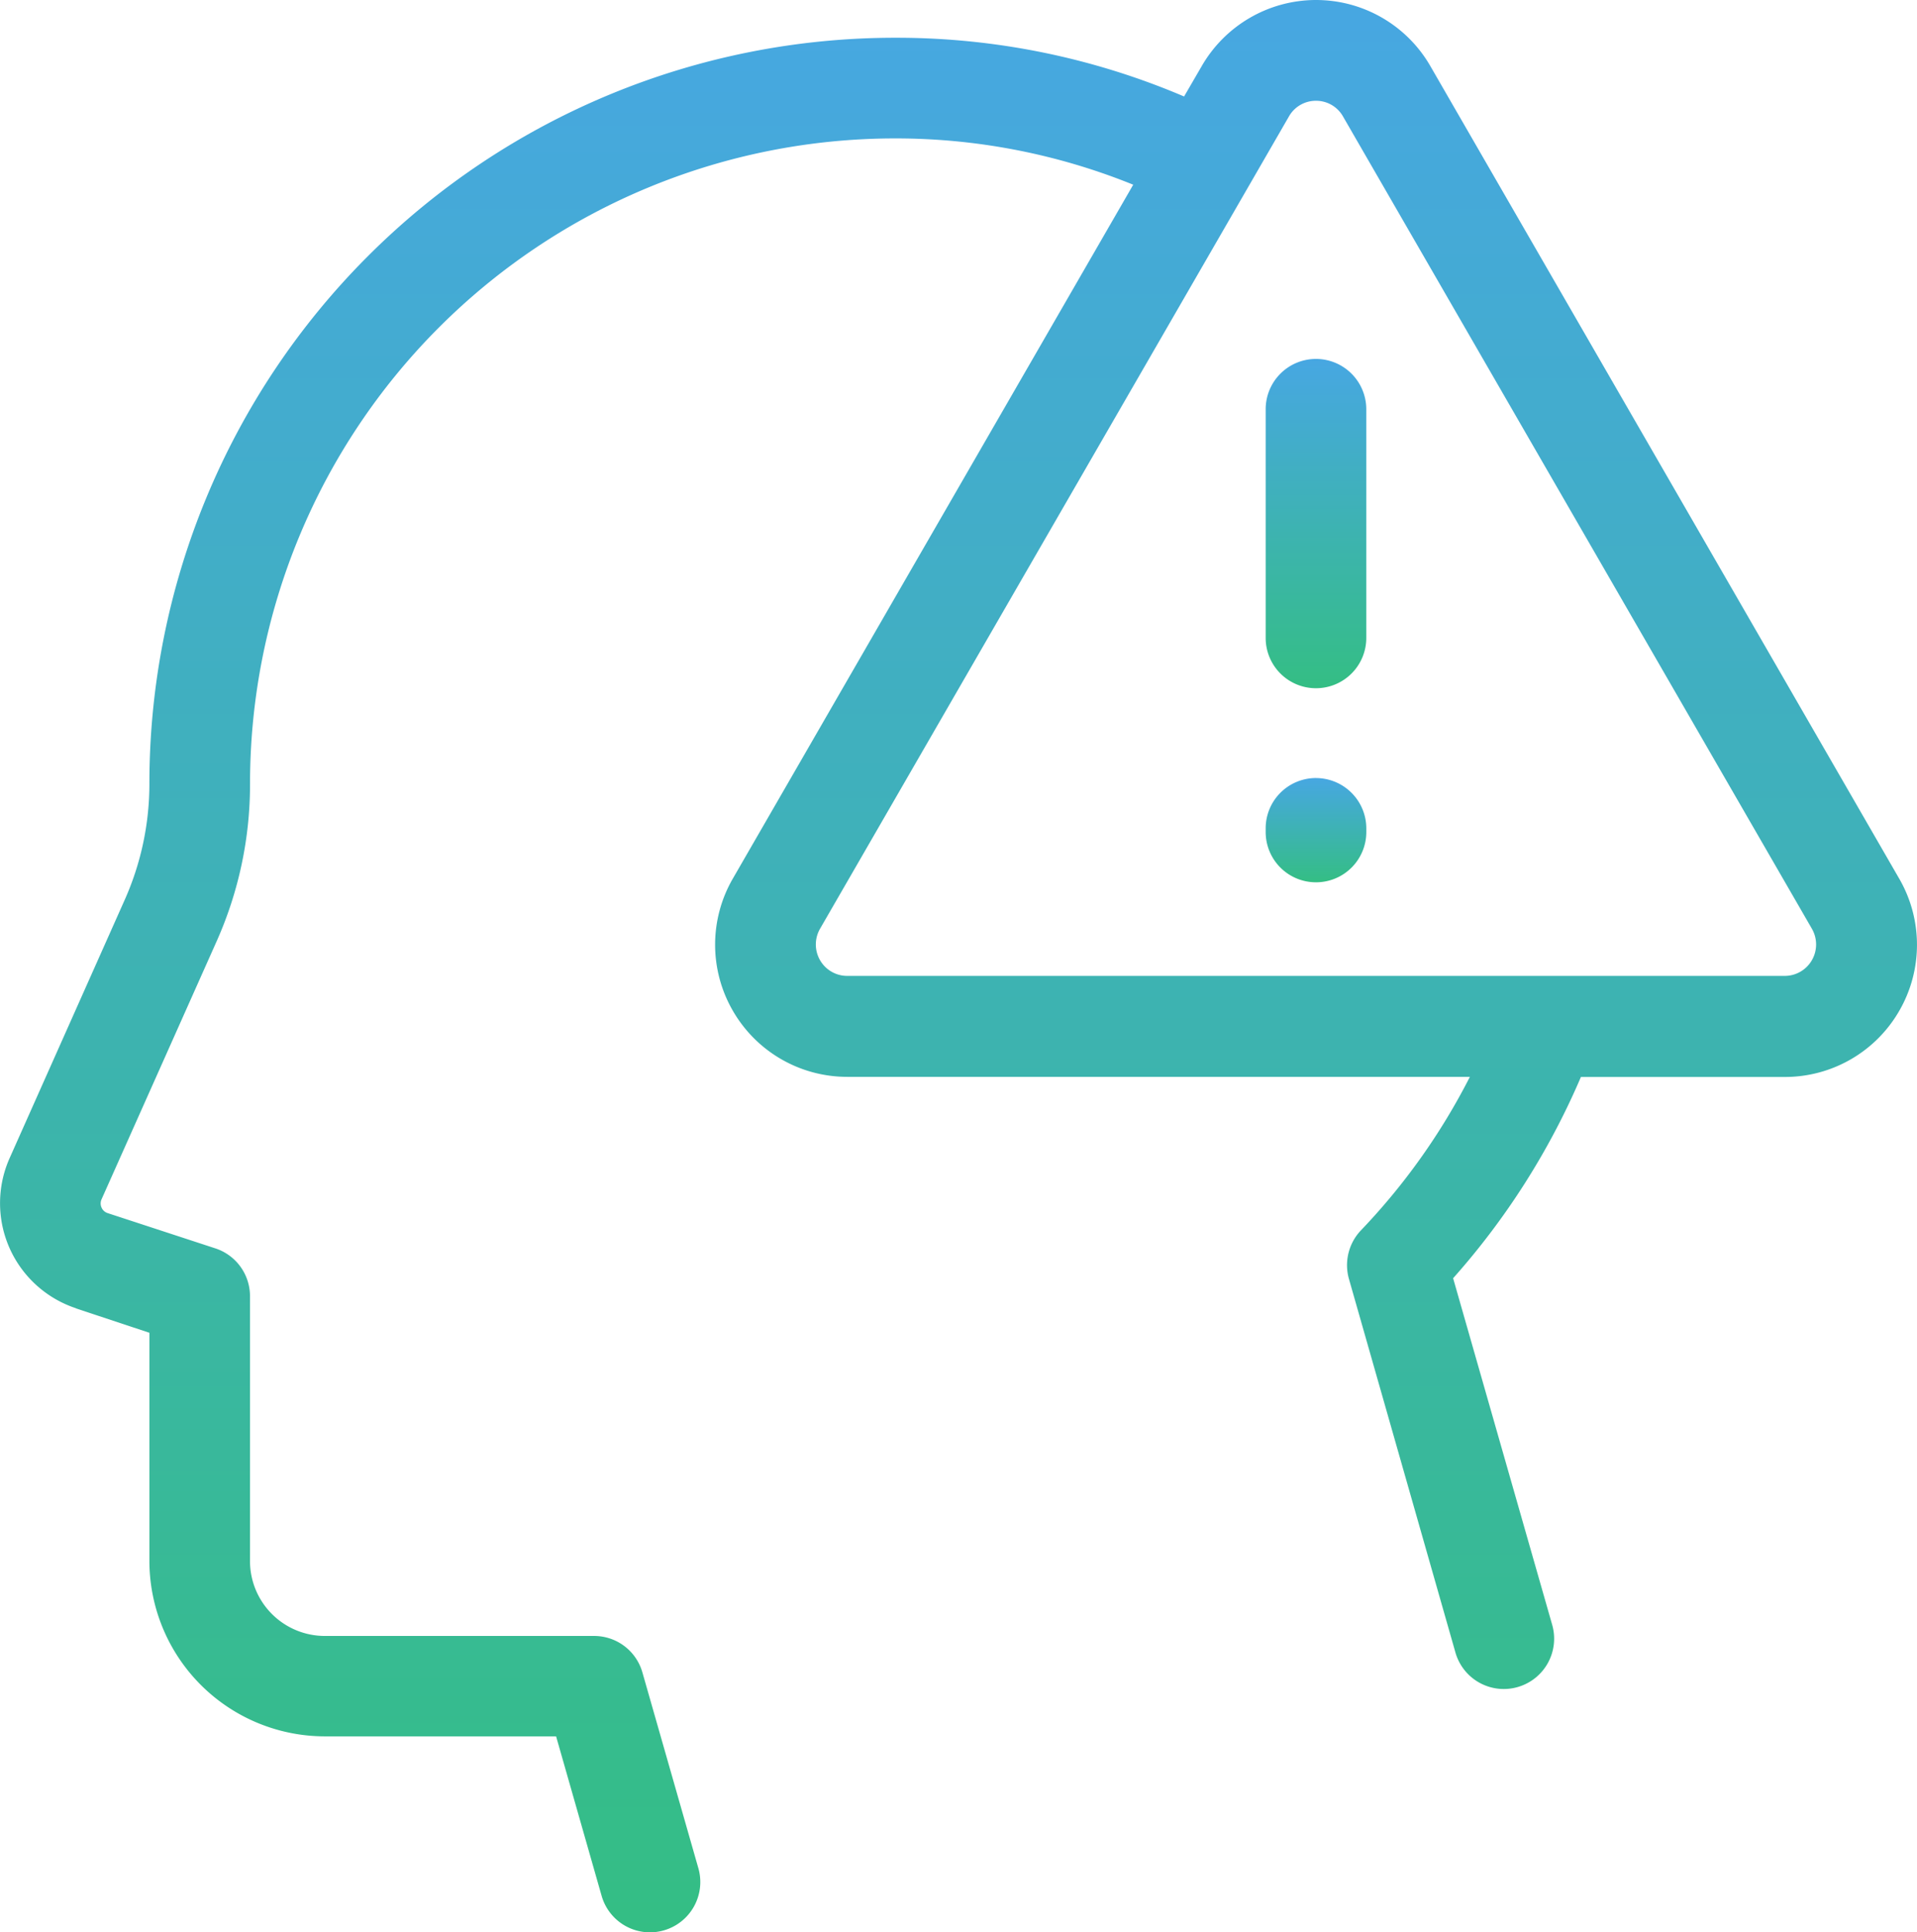 <?xml version="1.0" encoding="UTF-8"?> <svg xmlns="http://www.w3.org/2000/svg" xmlns:xlink="http://www.w3.org/1999/xlink" width="63.736" height="64.23" viewBox="0 0 63.736 64.23"><defs><linearGradient id="linear-gradient" x1="0.5" x2="0.5" y2="1" gradientUnits="objectBoundingBox"><stop offset="0" stop-color="#47a7e2"></stop><stop offset="1" stop-color="#34be84"></stop></linearGradient></defs><g id="グループ_422" data-name="グループ 422" transform="translate(-697.5 -1203.7)"><path id="パス_256" data-name="パス 256" d="M4.891-54.515l2.441.81v7.587A5.837,5.837,0,0,0,13.16-40.29h7.694l1.513,5.3v0a1.671,1.671,0,0,0,2.067,1.15,1.671,1.671,0,0,0,1.15-2.067l-1.861-6.51a1.668,1.668,0,0,0-1.6-1.21H13.16a2.49,2.49,0,0,1-2.483-2.483v-8.8a1.672,1.672,0,0,0-1.15-1.6L5.941-57.684a.333.333,0,0,1-.2-.183.335.335,0,0,1,0-.274l3.821-8.564v0a12.805,12.805,0,0,0,1.116-5.253A21.447,21.447,0,0,1,16.96-87.123a21.442,21.442,0,0,1,15.169-6.283h.06a21.016,21.016,0,0,1,7.853,1.539L26.729-68.8a4.387,4.387,0,0,0,0,4.388,4.386,4.386,0,0,0,3.8,2.2H51.235a21.465,21.465,0,0,1-3.62,5.1,1.68,1.68,0,0,0-.4,1.62l3.539,12.411,0,0a1.671,1.671,0,0,0,2.067,1.153A1.672,1.672,0,0,0,53.971-44L50.678-55.518a24.616,24.616,0,0,0,4.249-6.69h6.785a4.386,4.386,0,0,0,3.8-2.2,4.387,4.387,0,0,0,0-4.388L49.923-95.807a4.386,4.386,0,0,0-3.8-2.2,4.39,4.39,0,0,0-3.805,2.2L41.733-94.8l0,0a24.365,24.365,0,0,0-9.508-1.952h-.073A24.781,24.781,0,0,0,14.605-89.5,24.787,24.787,0,0,0,7.332-71.956,9.473,9.473,0,0,1,6.5-68.07L2.683-59.506a3.682,3.682,0,0,0,0,2.987,3.685,3.685,0,0,0,2.211,2ZM46.118-94.657a1.026,1.026,0,0,1,.9.523l15.589,27a1.046,1.046,0,0,1,0,1.043,1.041,1.041,0,0,1-.9.523H30.529a1.041,1.041,0,0,1-.9-.523,1.046,1.046,0,0,1,0-1.043l15.589-27a1.027,1.027,0,0,1,.9-.523Z" transform="translate(695.135 1301.707)" fill="url(#linear-gradient)"></path><path id="パス_257" data-name="パス 257" d="M65.262-78.5V-70.9a1.671,1.671,0,0,0,1.673,1.673A1.672,1.672,0,0,0,68.607-70.9V-78.5a1.674,1.674,0,0,0-1.673-1.673A1.672,1.672,0,0,0,65.262-78.5Z" transform="translate(674.319 1295.804)" fill="url(#linear-gradient)"></path><path id="パス_258" data-name="パス 258" d="M66.935-59.352a1.672,1.672,0,0,0-1.673,1.673v.12a1.671,1.671,0,0,0,1.673,1.673,1.672,1.672,0,0,0,1.673-1.673v-.12a1.674,1.674,0,0,0-.491-1.181,1.674,1.674,0,0,0-1.181-.491Z" transform="translate(674.319 1288.914)" fill="url(#linear-gradient)"></path></g></svg> 